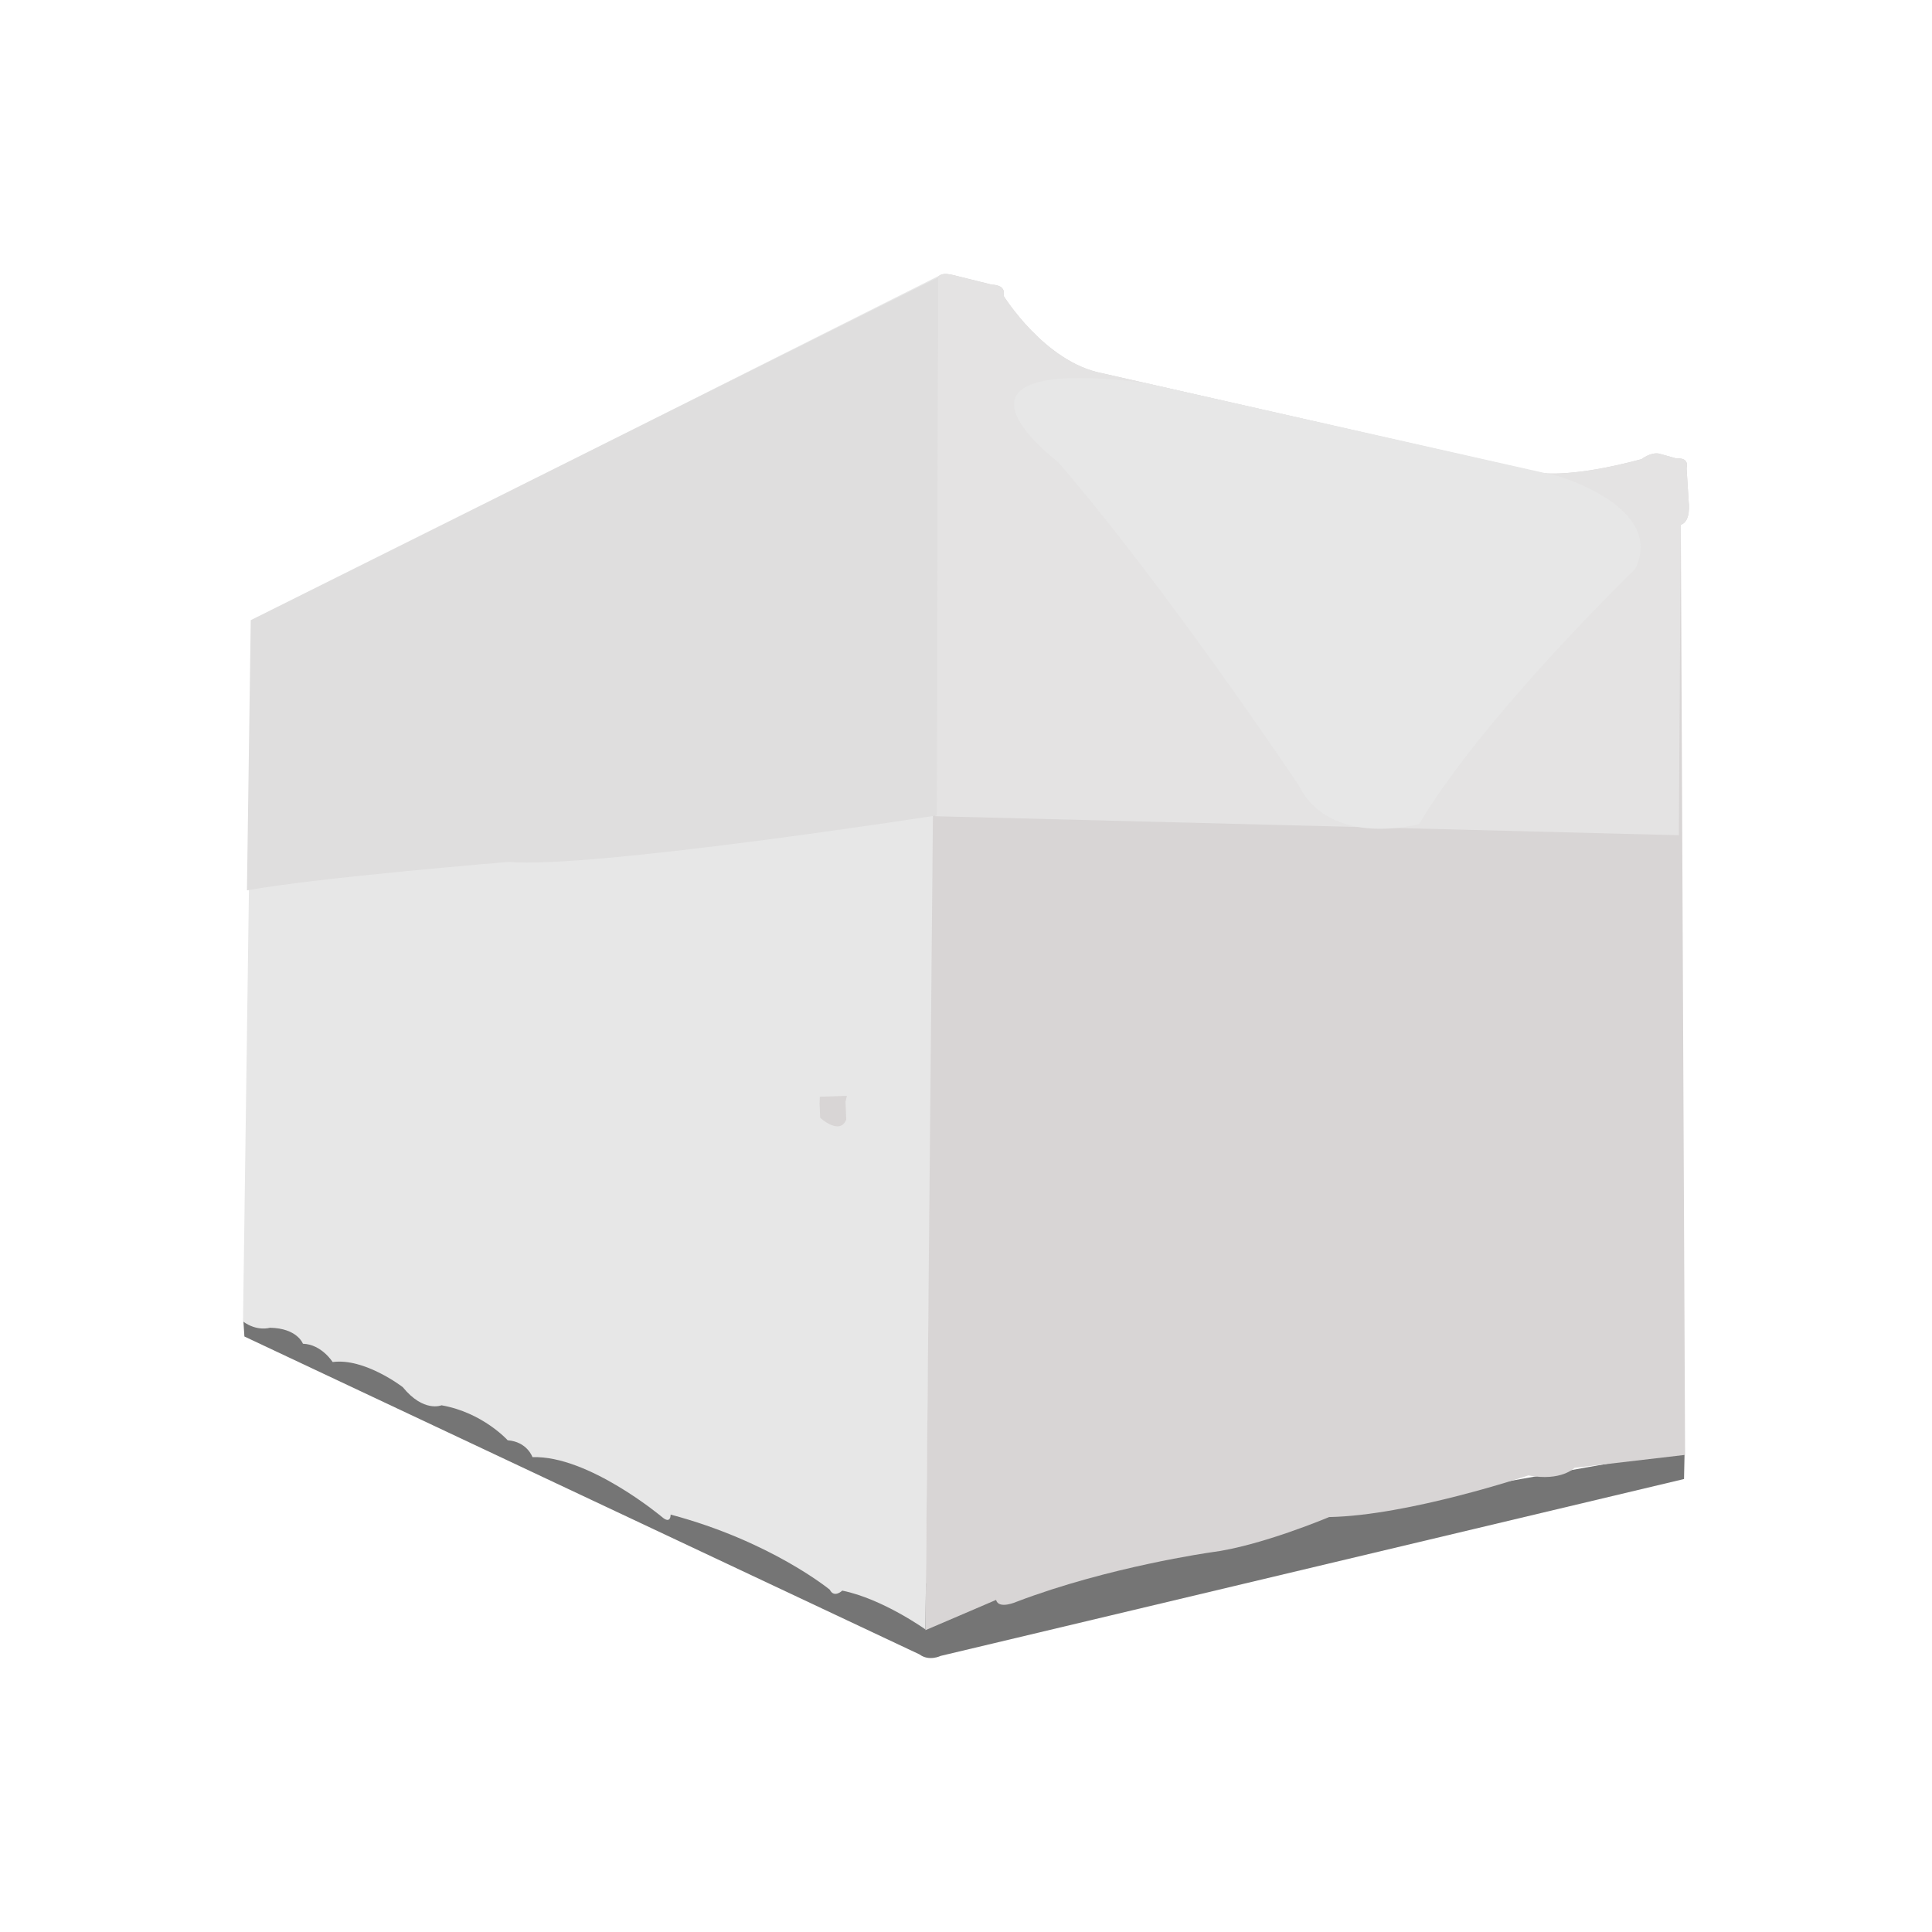 <svg xmlns="http://www.w3.org/2000/svg" width="256" height="256" viewBox="0 0 2560 2560">
  <defs>
    <style>
      .cls-1 {
        fill: #757575;
      }

      .cls-1, .cls-2, .cls-3, .cls-4, .cls-5 {
        fill-rule: evenodd;
      }

      .cls-2 {
        fill: #e7e7e7;
      }

      .cls-3 {
        fill: #d8d5d5;
      }

      .cls-4 {
        fill: #e4e3e3;
      }

      .cls-5 {
        fill: #dfdede;
      }
    </style>
  </defs>
  <path id="Фигура_6_копия" data-name="Фигура 6 копия" class="cls-1" d="M322.476,1749.99l1.375,20.94,894.519,421.23c12.77,9.57,27.99,2,27.99,2l985.06-234.38,0.81-38.46L1229.68,2099.1,344.134,1733.12Z"/>
  <path id="Фигура_1_копия" data-name="Фигура 1 копия" class="cls-2" d="M334.747,822.2L322,1750.99c18.731,13.69,35.588,8.35,35.588,8.35,36.448,0.58,43.8,21.18,43.8,21.18,24.717,0.79,39.368,24.25,39.368,24.25,42.51-5.71,92.937,33.27,92.937,33.27,27.786,34.09,51.343,24.04,51.343,24.04,54.518,9.52,87.682,46.35,87.682,46.35,25.974,2,32.845,22.38,32.845,22.38,74.064-2.57,171.628,79.28,171.628,79.28,11.919,10.29,11.423-3.2,11.423-3.2,132.8,35.29,210.926,99.55,210.926,99.55,5.77,11.63,16.49,1.2,16.49,1.2,53.31,10.77,110.23,51.43,110.23,51.43l18.66-1794.052Z"/>
  <path id="Фигура_2_копия_2" data-name="Фигура 2 копия 2" class="cls-3" d="M1226.28,2160.07l93.62-40.12c3.25,13.04,26.99,2.51,26.99,2.51,122.09-46.53,257.87-65.55,257.87-65.55,65.35-8.22,156.39-46.74,156.39-46.74,105.76-1.9,264.04-55.17,264.04-55.17,43.48,8.28,61.22-10.09,61.22-10.09l146.43-17.11-5.68-1232.486c14.03-4.282,10.43-30.64,10.43-30.64l-2.8-44.381c3.76-15.181-13.2-12.743-13.2-12.743l-23.58-6.565c-11.06-1.869-22.83,7.4-22.83,7.4-92.24,24.832-131.94,18.348-131.94,18.348L1459.88,494.446c-75.83-14.757-130.12-102.5-130.12-102.5,3.76-15.18-15.24-14.7-15.24-14.7l-50.64-12.568c-27.78-7.242-21.25,11.365-21.25,11.365Z"/>
  <path id="Фигура_2_копия_2-2" data-name="Фигура 2 копия 2" class="cls-4" d="M1239.34,1081.51l985.23,25.21,2.59-411.406c14.03-4.282,10.43-30.64,10.43-30.64l-2.8-44.381c3.76-15.181-13.2-12.743-13.2-12.743l-23.58-6.565c-11.06-1.869-22.83,7.4-22.83,7.4-92.24,24.832-131.94,18.348-131.94,18.348L1459.88,494.446c-75.83-14.757-130.12-102.5-130.12-102.5,3.76-15.18-15.24-14.7-15.24-14.7l-50.64-12.568c-27.78-7.242-21.25,11.365-21.25,11.365Z"/>
  <path id="Фигура_3_копия" data-name="Фигура 3 копия" class="cls-5" d="M1241.31,1080.47l1.66-712.921-910.727,454.2L327.2,1179.78c92.269-16.93,346.716-37.68,346.716-37.68C782.883,1151.59,1241.31,1080.47,1241.31,1080.47Z"/>
  <path id="Фигура_5_копия" data-name="Фигура 5 копия" class="cls-3" d="M1086.3,1453.19l35.91-1.15-1.85,8.02,0.92,23.45c-8.43,21.47-34.48-2.37-34.48-2.37l-0.84-18.96Z"/>
  <path id="Фигура_4_копия" data-name="Фигура 4 копия" class="cls-2" d="M1880.41,1091.94c85.1-143.565,286.41-338.13,286.41-338.13,40.26-82.884-104.05-123.435-104.05-123.435L1515.01,506.933c-301.3-36.357-113.42,104.88-113.42,104.88,143.57,165.916,319.17,428.587,319.17,428.587C1762.63,1124.59,1880.41,1091.94,1880.41,1091.94Z"/>
</svg>
